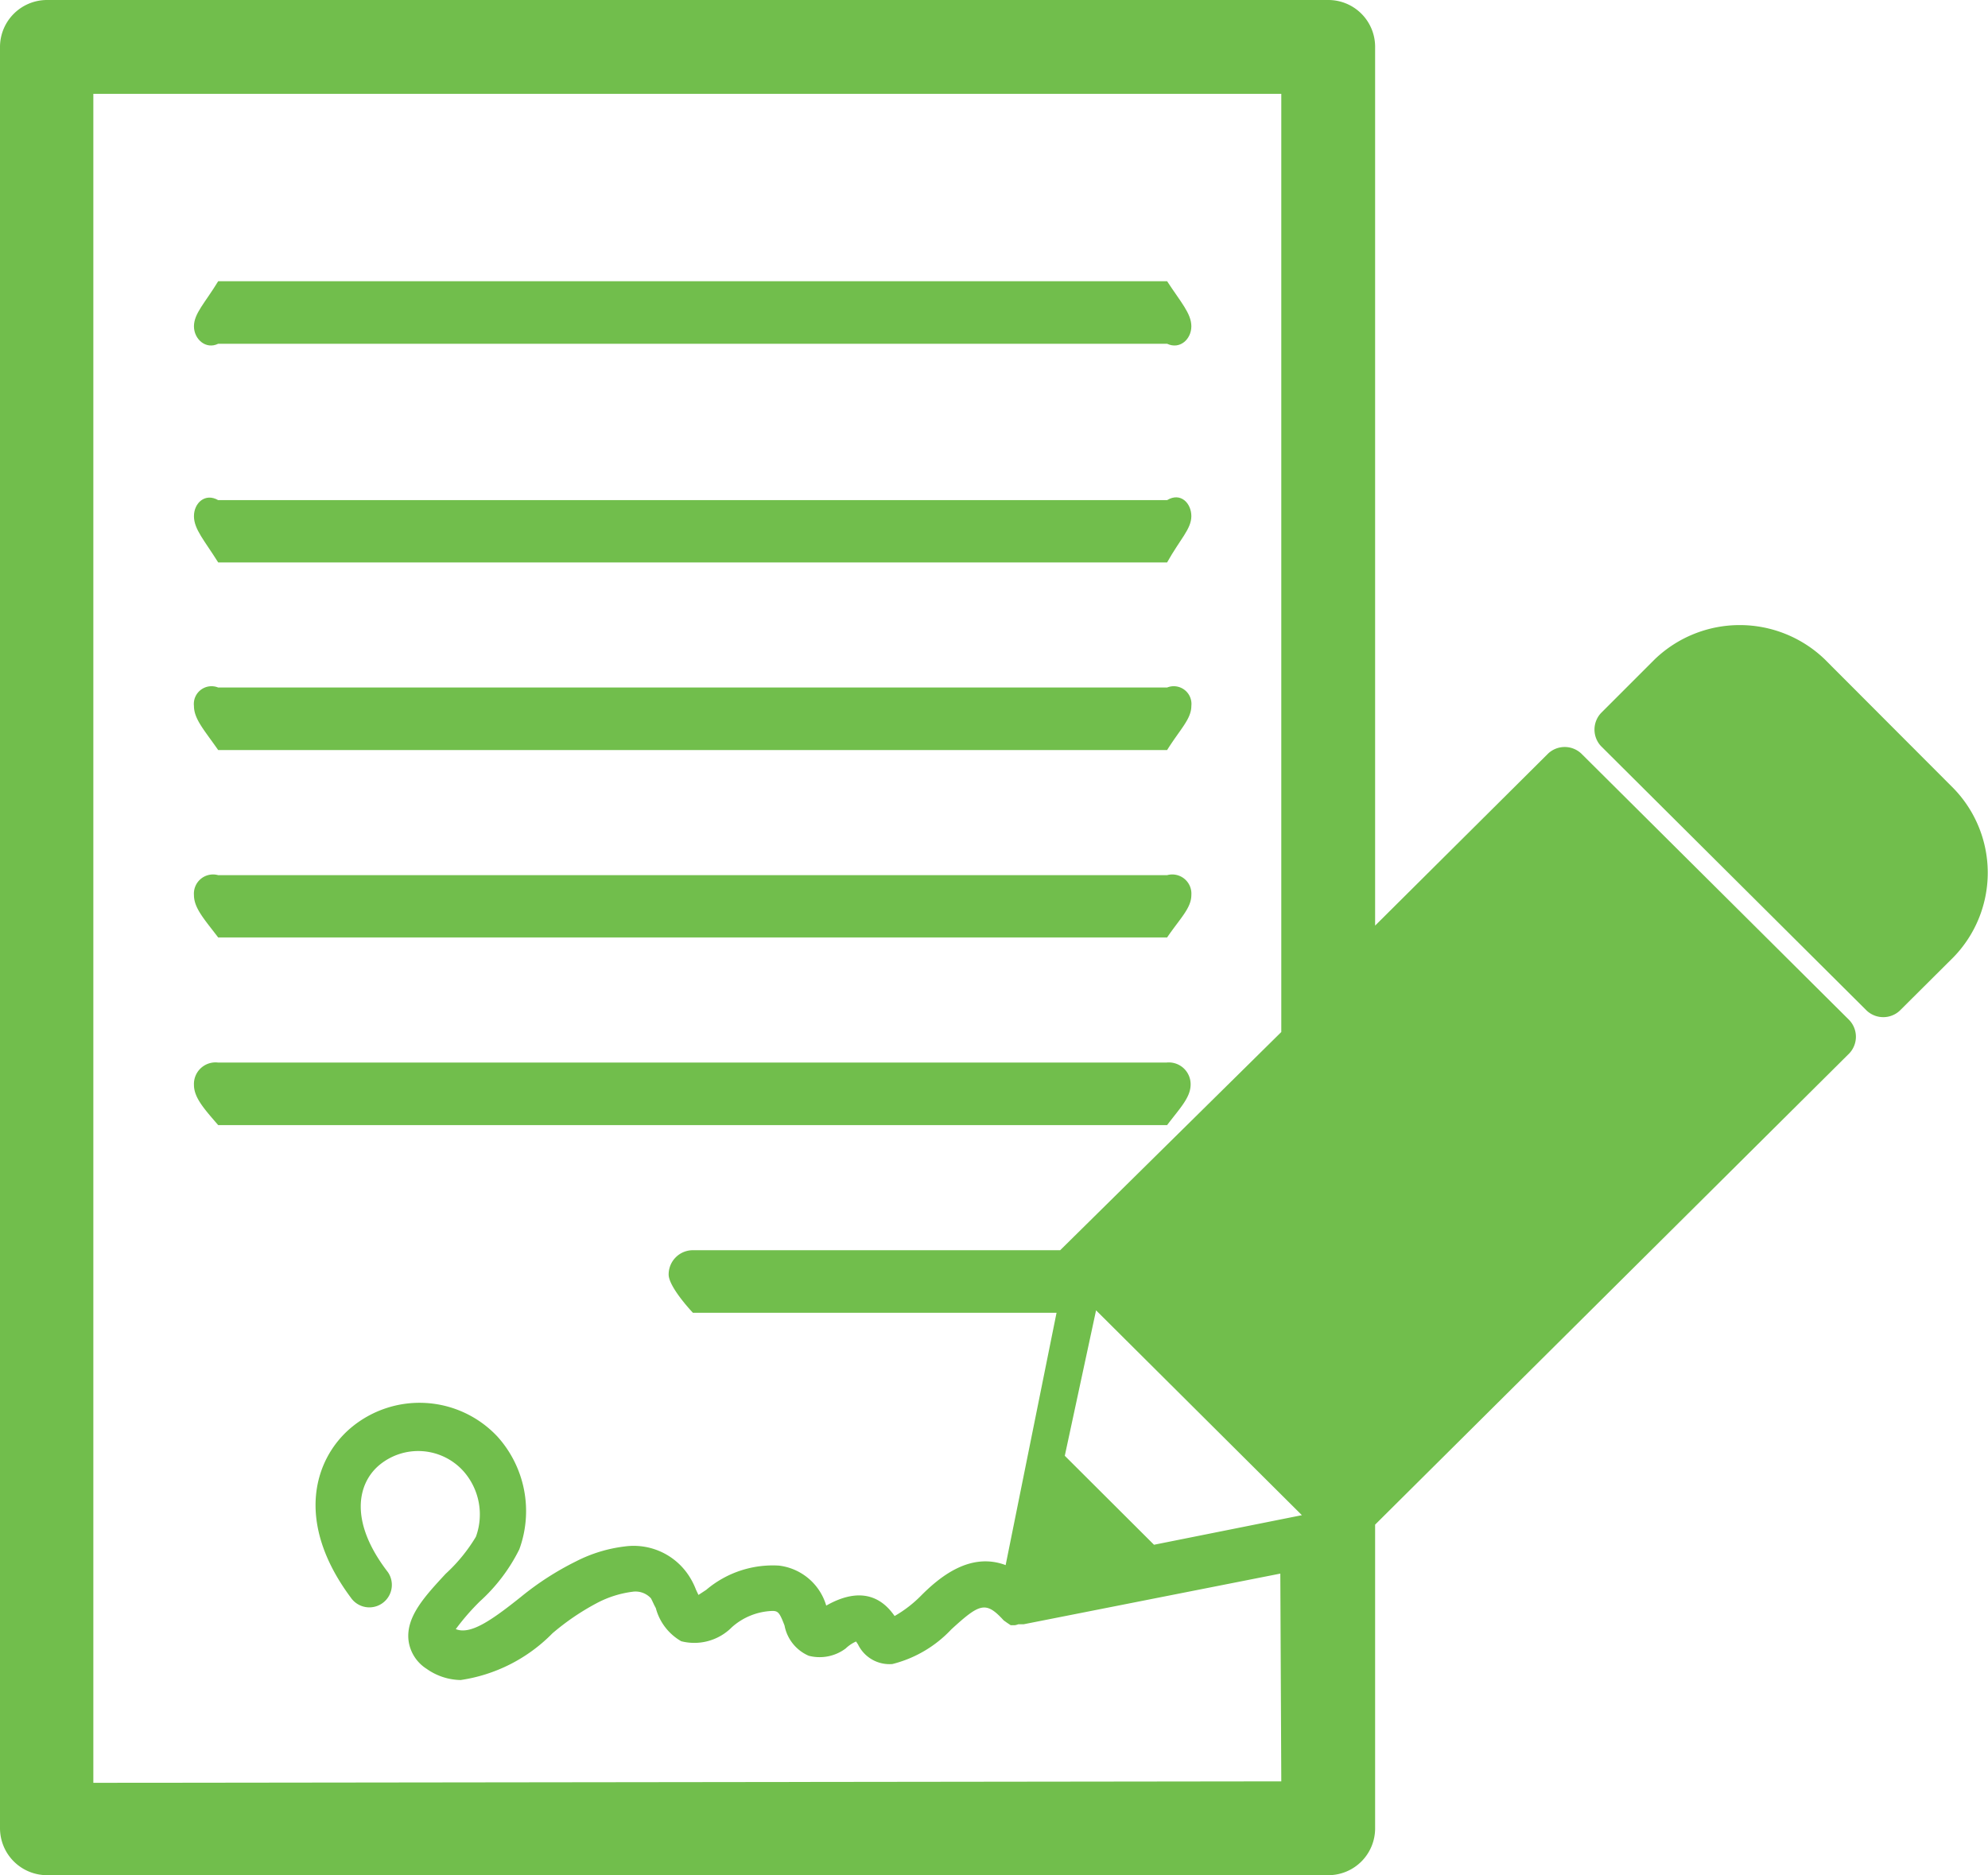 <svg xmlns="http://www.w3.org/2000/svg" viewBox="0 0 82 77.35"><title>estate-planning</title><g id="Layer_2" data-name="Layer 2"><g id="Layer_1-2" data-name="Layer 1"><path fill="#71BE4C" d="M9,14.18H48.14c.53.25,1-.19,1-.72s-.44-1-1-1.86H9c-.54.89-1,1.33-1,1.86S8.49,14.43,9,14.18Z"></path><path fill="#71BE4C" d="M48.14,23.2c.53-.95,1-1.38,1-1.91s-.44-1-1-.66H9c-.54-.31-1,.12-1,.66s.43,1,1,1.91Z"></path><path fill="#71BE4C" d="M48.14,30.94c.53-.85,1-1.28,1-1.82a.73.73,0,0,0-1-.76H9a.73.73,0,0,0-1,.76c0,.54.43,1,1,1.82Z"></path><path fill="#71BE4C" d="M48.14,38.67c.53-.78,1-1.21,1-1.75a.79.79,0,0,0-1-.82H9a.79.79,0,0,0-1,.82c0,.54.43,1,1,1.75Z"></path><path fill="#71BE4C" d="M49.11,44.75a.9.9,0,0,0-1-.92H9a.89.89,0,0,0-1,.92c0,.53.43,1,1,1.66H48.14C48.67,45.71,49.1,45.28,49.11,44.75Z"></path><path fill="#71BE4C" d="M76.28,42.08l-11.06-11a1,1,0,0,0-1.36,0l-7.14,7.1V1.93A1.93,1.93,0,0,0,54.79,0H1.93A1.94,1.94,0,0,0,0,1.93V75.41a1.94,1.94,0,0,0,1.93,1.94H54.79a1.93,1.93,0,0,0,1.93-1.94V62.89L76.28,43.45A1,1,0,0,0,76.28,42.08ZM52.85,73.48l-49,.06V3.87h49v38.7l-9.12,9H28.58a1,1,0,0,0-1,1c0,.53,1,1.58,1,1.58h15l-2.1,10.41C40,64,38.73,65.08,38,65.81a5.05,5.05,0,0,1-1.1.85c-.34-.49-1.15-1.38-2.82-.43a2.32,2.32,0,0,0-1.95-1.65,4.24,4.24,0,0,0-3,1l-.32.21-.1-.21a3,3,0,0,0-.25-.51,2.72,2.72,0,0,0-2.69-1.28,5.94,5.94,0,0,0-2,.61,12,12,0,0,0-2.27,1.46c-1.25,1-2.1,1.58-2.7,1.34a9.59,9.59,0,0,1,1-1.15,7.21,7.21,0,0,0,1.62-2.14,4.59,4.59,0,0,0-.9-4.65,4.4,4.4,0,0,0-6.05-.36c-1.48,1.25-2.35,3.84,0,7A.92.92,0,0,0,16,64.85c-1.62-2.1-1.25-3.67-.35-4.42a2.51,2.51,0,0,1,3.47.26,2.69,2.69,0,0,1,.51,2.7,6.81,6.81,0,0,1-1.25,1.53c-.84.91-1.64,1.76-1.53,2.74a1.63,1.63,0,0,0,.75,1.18A2.49,2.49,0,0,0,19,69.3a6.66,6.66,0,0,0,3.79-1.93,10.1,10.1,0,0,1,1.84-1.25,4.31,4.31,0,0,1,1.45-.46.86.86,0,0,1,.77.27c.07.13.12.26.2.4A2.23,2.23,0,0,0,28.1,67.7a2.18,2.18,0,0,0,2.09-.58,2.64,2.64,0,0,1,1.67-.67c.24,0,.3.08.5.6a1.7,1.7,0,0,0,1,1.25A1.79,1.79,0,0,0,34.88,68a1.55,1.55,0,0,1,.43-.29l.08.12a1.44,1.44,0,0,0,1.42.81,5,5,0,0,0,2.43-1.43c1.17-1.07,1.42-1.18,2.16-.37l.14.1.15.1h.16A.6.6,0,0,0,42,67h.22l10.59-2.09ZM47.6,63.72l-3.68-3.67,1.29-6L53.7,62.5Z"></path><path fill="#71BE4C" d="M80.57,32.51v0l-5.31-5.32a5.06,5.06,0,0,0-7,0l-2.22,2.22a1,1,0,0,0,0,1.37L77,41.69a1,1,0,0,0,1.36,0l2.22-2.21A5,5,0,0,0,80.57,32.51Z"></path></g></g></svg>